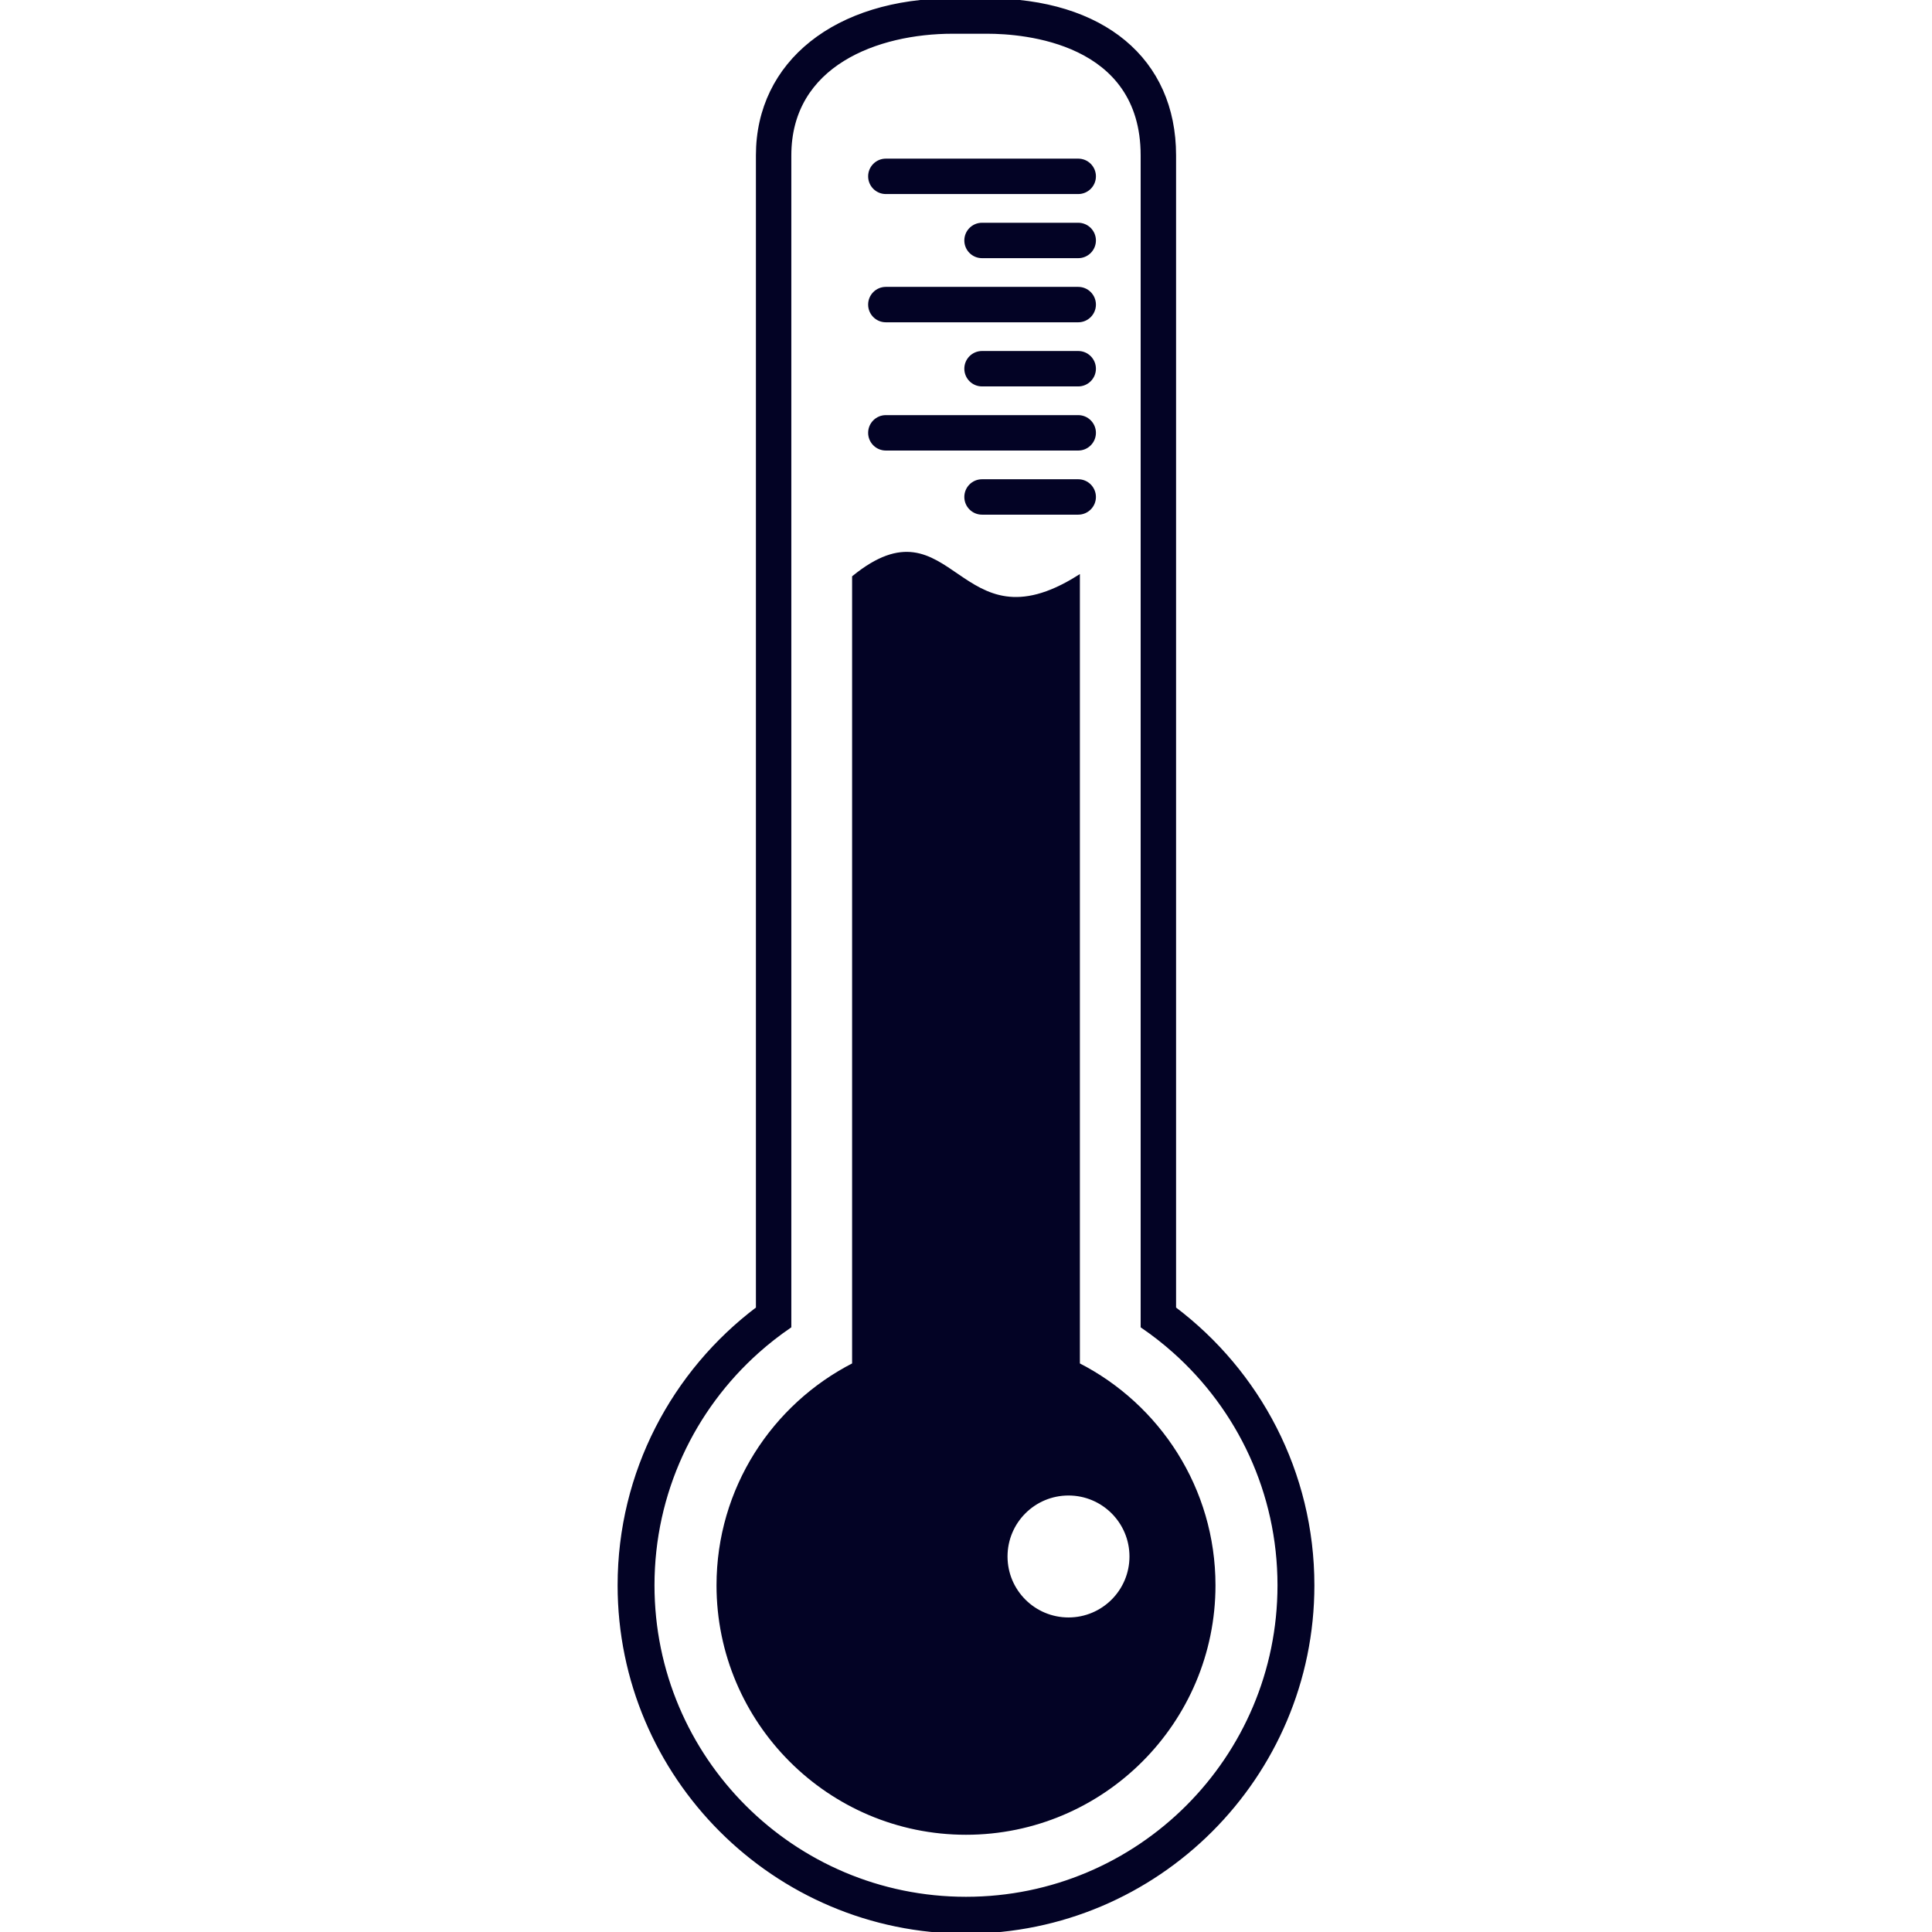 <svg xmlns="http://www.w3.org/2000/svg" xmlns:xlink="http://www.w3.org/1999/xlink" fill="#030325" id="Capa_1" width="800px" height="800px" viewBox="0 0 576.219 576.219" xml:space="preserve" stroke="#030325"><g id="SVGRepo_bgCarrier" stroke-width="0"></g><g id="SVGRepo_tracerCarrier" stroke-linecap="round" stroke-linejoin="round"></g><g id="SVGRepo_iconCarrier"> <g> <path d="M321.577,406.949V172.124c-36.26,22.711-37.455-23.906-66.937,0v234.825c-23.973,12.234-40.439,37.154-40.439,65.863 c0,40.752,33.155,73.906,73.908,73.906c40.753,0,73.908-33.154,73.908-73.906C362.017,444.104,345.552,419.184,321.577,406.949z M318.681,482.906c-10.318,0-18.686-8.367-18.686-18.686s8.357-18.686,18.686-18.686c10.318,0,18.684,8.367,18.684,18.686 S328.999,482.906,318.681,482.906z"></path> <path d="M264.203,57.374h57.375c2.639,0,4.781-2.142,4.781-4.781c0-2.639-2.143-4.781-4.781-4.781h-57.375 c-2.64,0-4.781,2.142-4.781,4.781C259.421,55.232,261.563,57.374,264.203,57.374z"></path> <path d="M321.577,66.937H292.89c-2.639,0-4.781,2.142-4.781,4.781c0,2.639,2.142,4.781,4.781,4.781h28.688 c2.641,0,4.781-2.142,4.781-4.781C326.358,69.079,324.218,66.937,321.577,66.937z"></path> <path d="M264.203,95.624h57.375c2.639,0,4.781-2.142,4.781-4.781c0-2.639-2.143-4.781-4.781-4.781h-57.375 c-2.64,0-4.781,2.142-4.781,4.781C259.421,93.482,261.563,95.624,264.203,95.624z"></path> <path d="M321.577,105.187H292.89c-2.639,0-4.781,2.142-4.781,4.781c0,2.639,2.142,4.781,4.781,4.781h28.688 c2.641,0,4.781-2.142,4.781-4.781C326.358,107.329,324.218,105.187,321.577,105.187z"></path> <path d="M264.203,133.874h57.375c2.639,0,4.781-2.142,4.781-4.781c0-2.639-2.141-4.781-4.781-4.781h-57.375 c-2.639,0-4.78,2.142-4.78,4.781C259.422,131.732,261.563,133.874,264.203,133.874z"></path> <path d="M321.577,143.437H292.89c-2.639,0-4.781,2.142-4.781,4.781c0,2.639,2.142,4.781,4.781,4.781h28.688 c2.641,0,4.781-2.142,4.781-4.781C326.358,145.579,324.218,143.437,321.577,143.437z"></path> <path d="M350.265,390.225V46.349C350.265,17.757,328.894,0,294.487,0h-10.356c-34.798,0-58.179,18.628-58.179,46.349v343.875 c-25.037,18.889-41.25,48.879-41.25,82.588c0,57.018,46.388,103.406,103.408,103.406c57.02,0,103.407-46.389,103.407-103.406 C391.517,439.104,375.302,409.113,350.265,390.225z M288.109,566.219c-51.588,0-93.408-41.82-93.408-93.406 c0-27.719,12.077-52.611,31.251-69.719c3.019-2.693,6.211-5.193,9.562-7.482V46.349c0-27.157,26.182-36.787,48.606-36.787h10.355 c10.844,0,46.225,2.649,46.225,36.787v349.264c3.352,2.287,6.545,4.789,9.562,7.482c19.174,17.105,31.252,42,31.252,69.717 C381.517,524.4,339.696,566.219,288.109,566.219z"></path> </g> </g></svg>